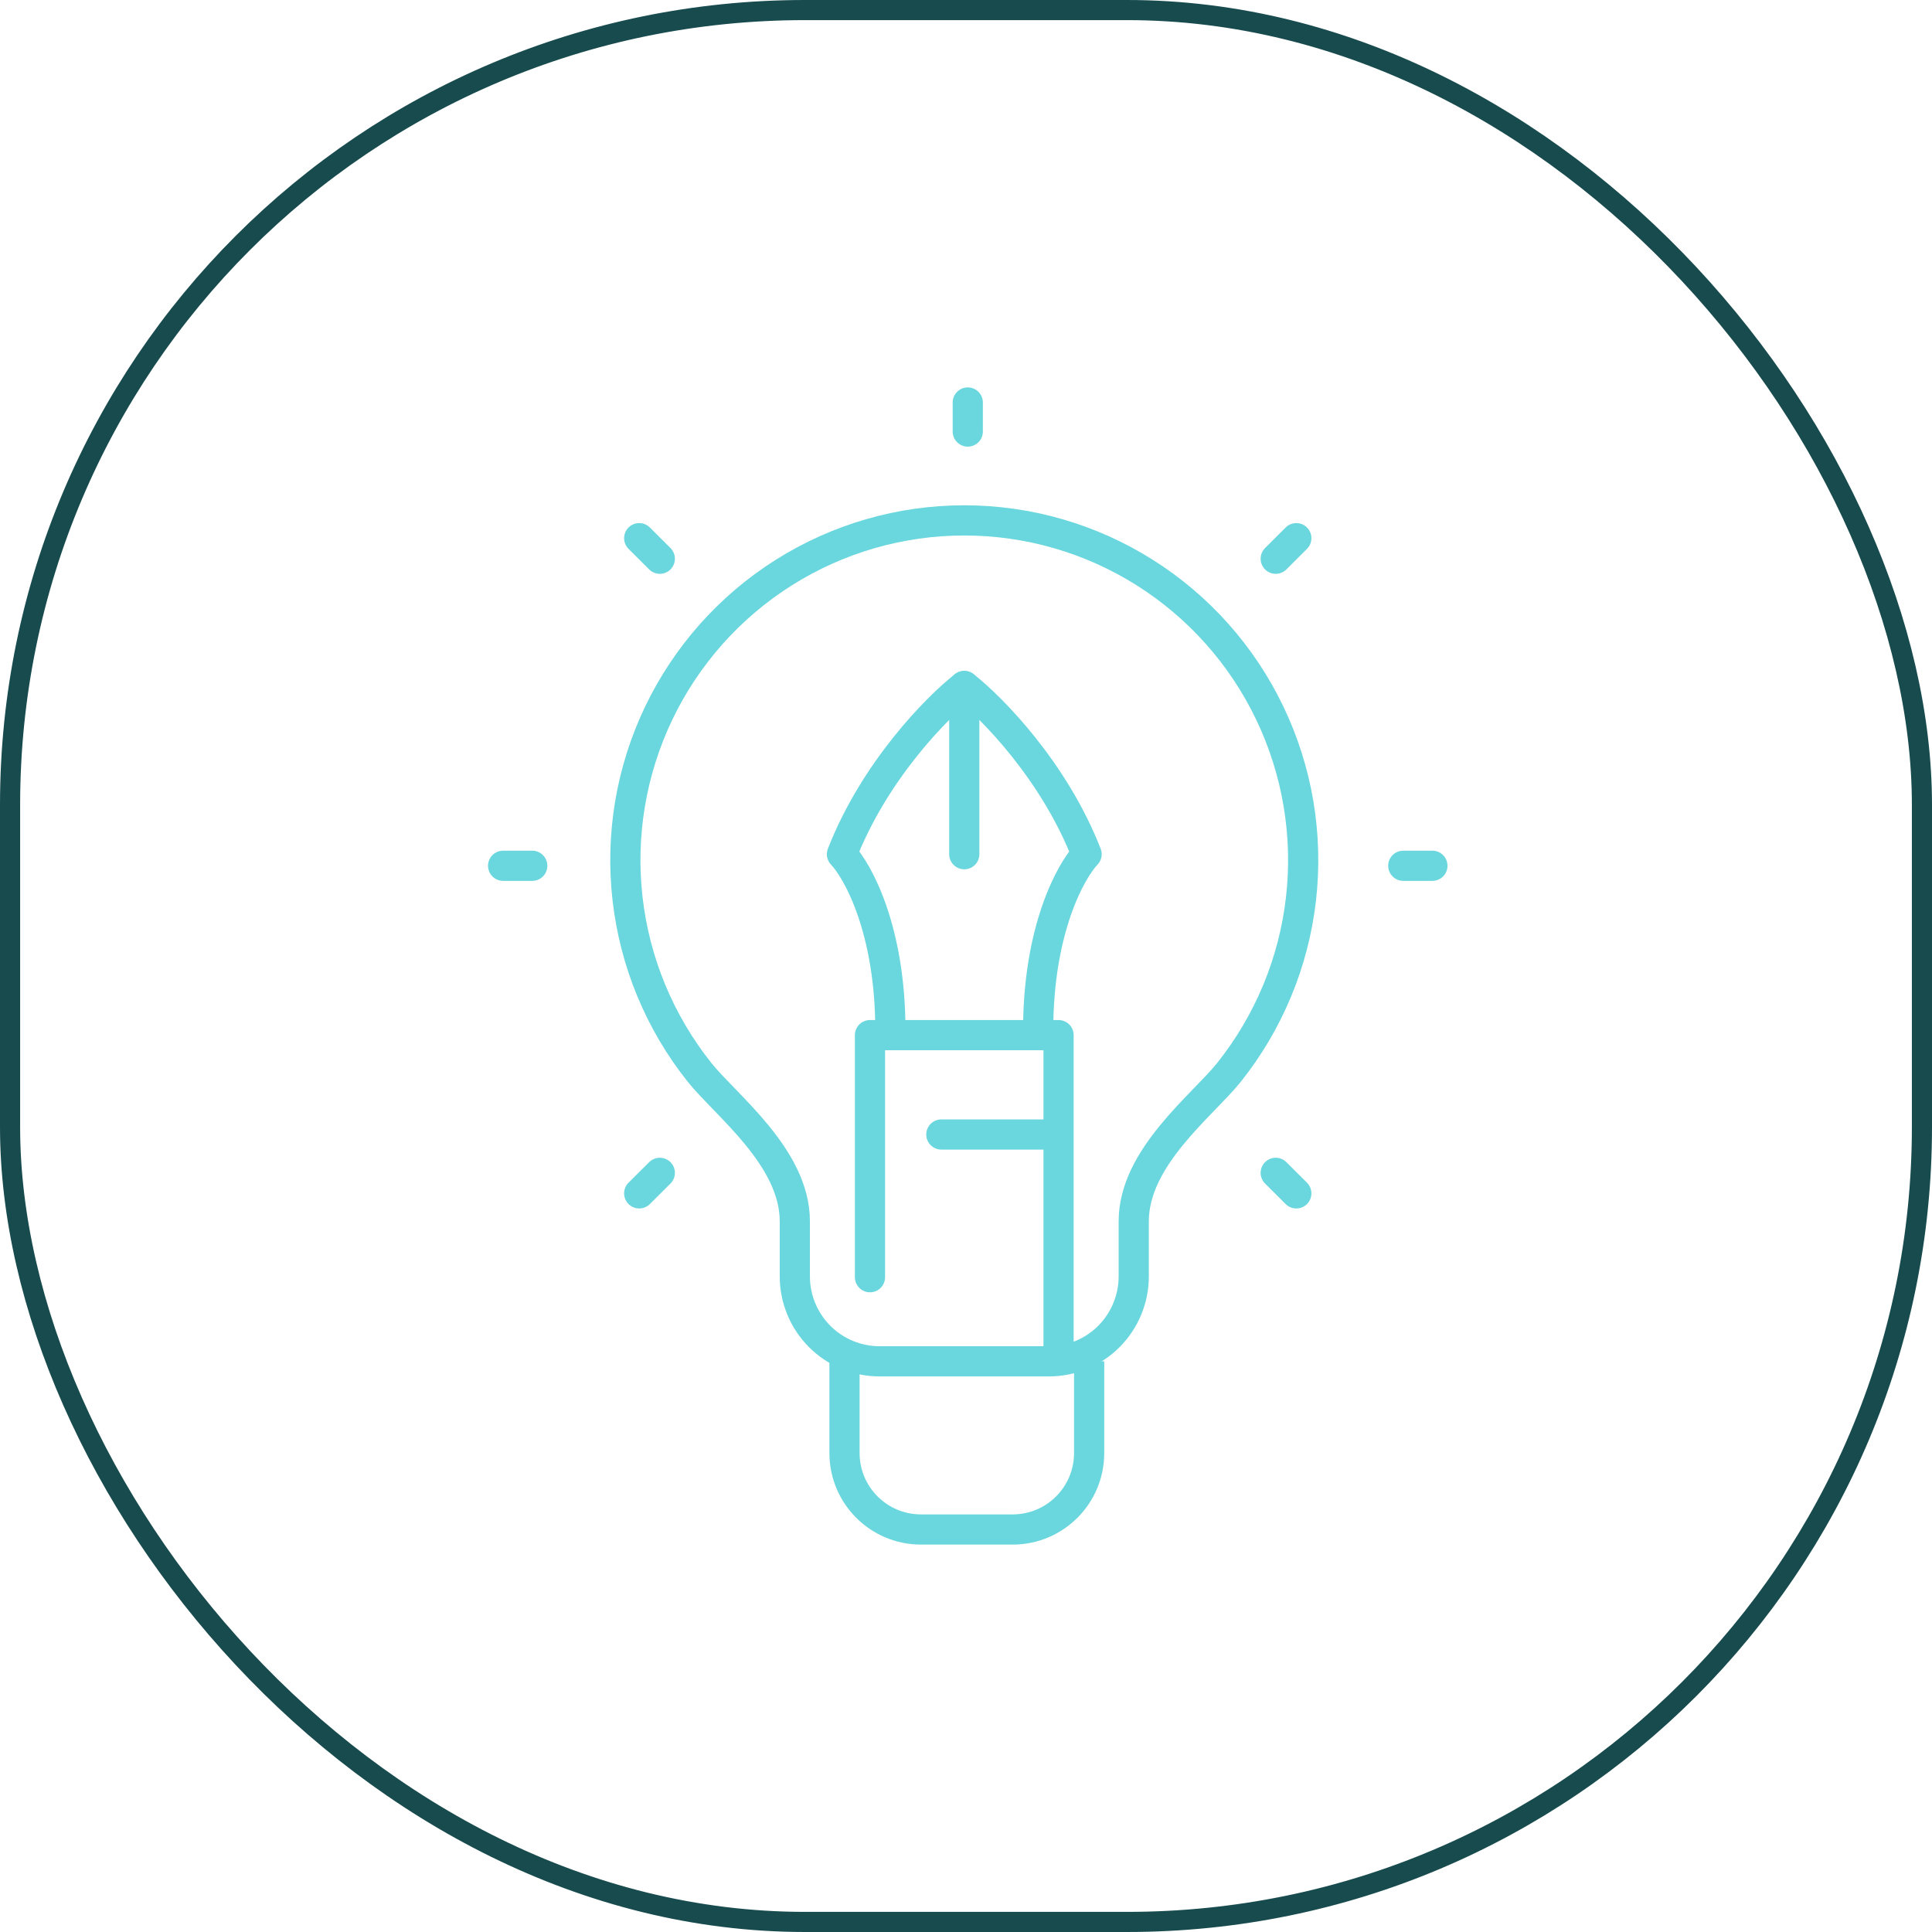 <svg width="96" height="96" viewBox="0 0 96 96" fill="none" xmlns="http://www.w3.org/2000/svg">
<g filter="url(#filter0_b_6705_3284)">
<rect x="0.5" y="0.5" width="95" height="95" rx="39.5" stroke="#184B4E"/>
<path d="M34.766 53.292C32.783 50.808 31.541 47.814 31.182 44.653C30.822 41.493 31.361 38.295 32.735 35.428C34.11 32.561 36.264 30.142 38.95 28.448C41.636 26.755 44.744 25.857 47.917 25.858C51.09 25.858 54.198 26.757 56.883 28.451C59.569 30.145 61.722 32.565 63.095 35.433C64.469 38.3 65.006 41.498 64.646 44.659C64.286 47.819 63.042 50.813 61.059 53.296C59.754 54.925 56.335 57.513 56.335 60.678V63.422C56.335 64.541 55.891 65.615 55.102 66.407C54.312 67.198 53.241 67.643 52.125 67.643H43.704C42.588 67.643 41.517 67.198 40.727 66.407C39.938 65.615 39.494 64.541 39.494 63.422V60.678C39.494 57.513 36.073 54.925 34.766 53.292Z" stroke="#69D7DD" stroke-width="1.5"/>
<path d="M41.963 67.643V72.201C41.963 74.299 43.664 76 45.762 76H50.32C52.418 76 54.119 74.299 54.119 72.201V67.643" stroke="#69D7DD" stroke-width="1.5"/>
<path d="M25 43.02H26.447M69.728 43.02H71.175M48.088 21.443V20M31.762 59.298L32.786 58.278M63.39 27.763L64.413 26.742M64.413 59.298L63.39 58.278M32.786 27.763L31.762 26.742" stroke="#69D7DD" stroke-width="1.5" stroke-linecap="round" stroke-linejoin="round"/>
<path d="M43.229 63.464V51.435H52.599V56.373M52.599 67.39V56.373M52.599 56.373H46.775" stroke="#69D7DD" stroke-width="1.5" stroke-linecap="round" stroke-linejoin="round"/>
<path d="M47.914 34.088C46.563 35.143 43.457 38.292 41.836 42.445C42.638 43.289 44.242 46.218 44.242 51.182" stroke="#69D7DD" stroke-width="1.5" stroke-linecap="round" stroke-linejoin="round"/>
<path d="M51.586 51.182C51.586 46.218 53.19 43.289 53.992 42.445C52.371 38.292 49.265 35.143 47.914 34.088V42.445" stroke="#69D7DD" stroke-width="1.5" stroke-linecap="round" stroke-linejoin="round"/>
</g>
<defs>
<filter id="filter0_b_6705_3284" x="-20" y="-20" width="136" height="136" filterUnits="userSpaceOnUse" color-interpolation-filters="sRGB">
<feFlood flood-opacity="0" result="BackgroundImageFix"/>
<feGaussianBlur in="BackgroundImageFix" stdDeviation="10"/>
<feComposite in2="SourceAlpha" operator="in" result="effect1_backgroundBlur_6705_3284"/>
<feBlend mode="normal" in="SourceGraphic" in2="effect1_backgroundBlur_6705_3284" result="shape"/>
</filter>
</defs>
</svg>
